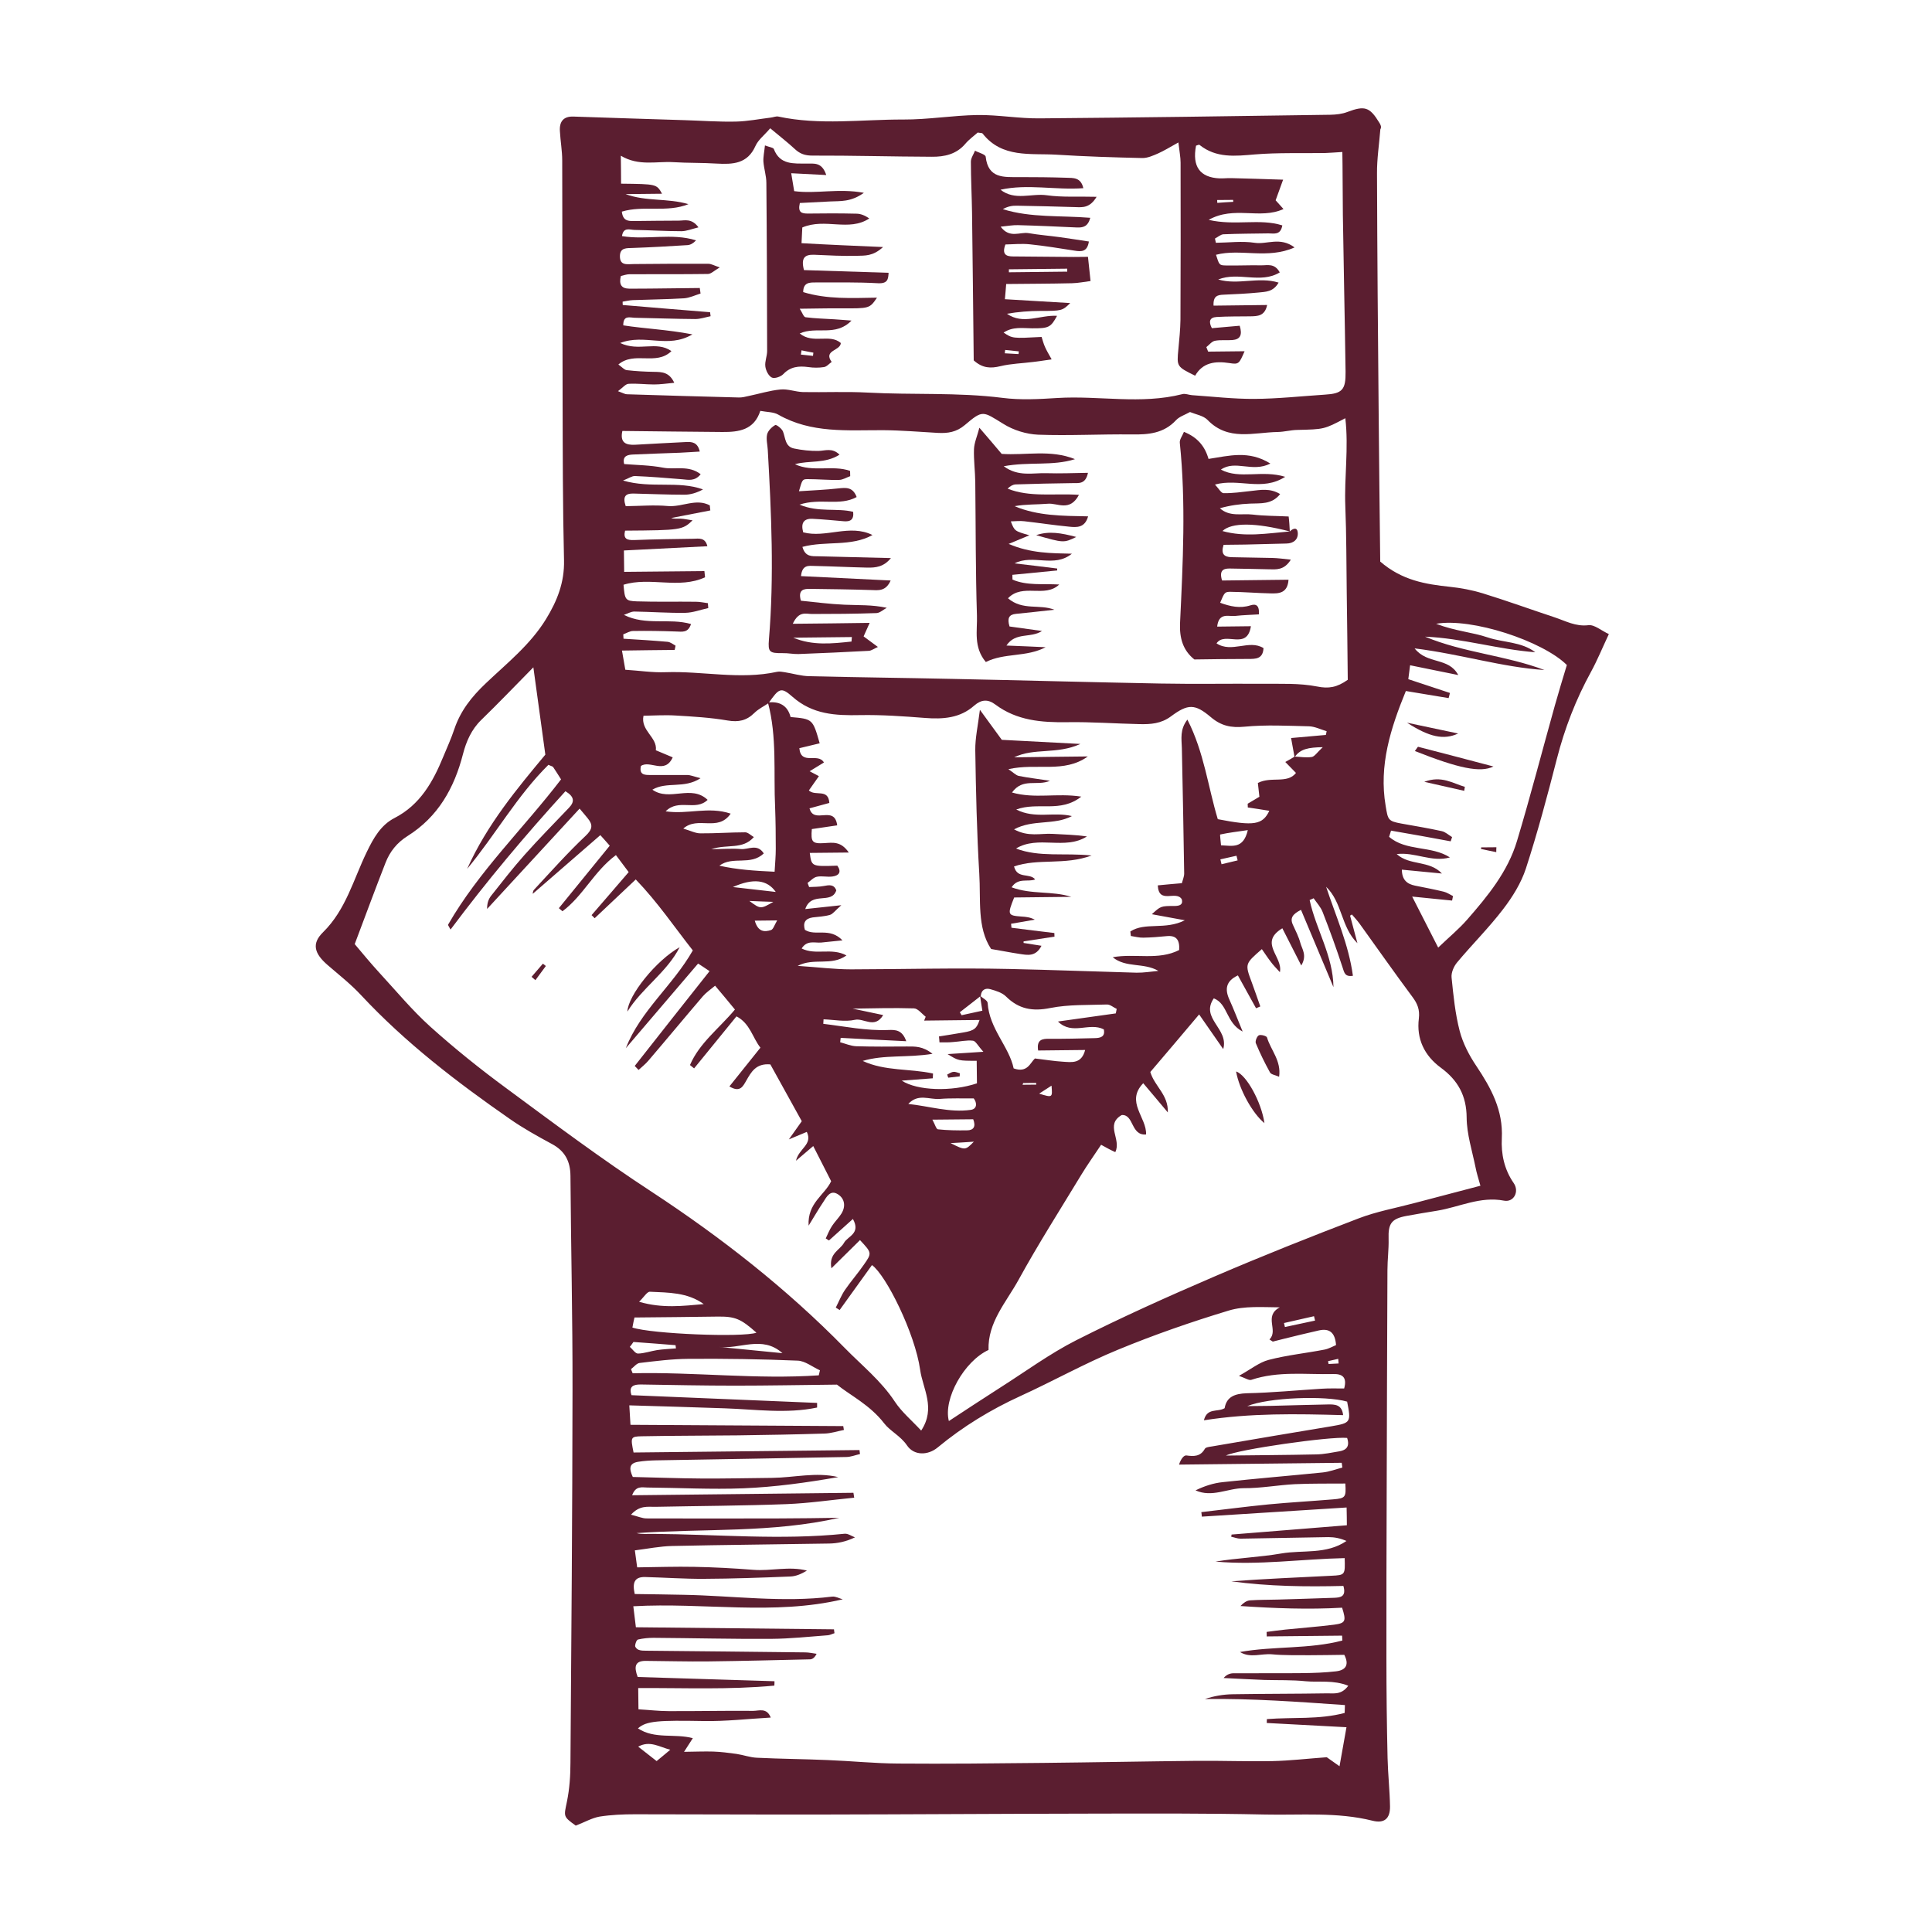 <?xml version="1.0" encoding="UTF-8"?>
<svg xmlns="http://www.w3.org/2000/svg" xmlns:xlink="http://www.w3.org/1999/xlink" version="1.1" id="Layer_1" x="0px" y="0px" viewBox="0 0 1500 1500" style="enable-background:new 0 0 1500 1500;" xml:space="preserve">
<style type="text/css">
	.st0{fill:#5B1E30;}
</style>
<g>
	<path class="st0" d="M447,1417.4c-10-7.2-9.2-7-6.8-18.8c2-9.8,2.7-20.1,2.7-30.2c0.7-96.5,1.5-193,1.6-289.5   c0.1-55.3-1.2-110.6-1.6-166c-0.1-11.3-4.3-19.3-14.4-24.7c-11.1-6-22.3-12.2-32.6-19.4c-41.3-28.7-81.1-59.2-115.6-96.2   c-7.9-8.5-17.2-15.8-26-23.4c-10.3-8.9-12.5-16.6-3.5-25.4c17.8-17.5,23.6-41,33.9-62.2c5.2-10.8,10.9-21,21.6-26.5   c20-10.3,29.9-28.2,37.9-47.7c2.9-7,6.1-14,8.5-21.2c4.8-14.3,13.4-25.2,24.5-35.7c16.4-15.6,34.5-29.9,46.7-49.8   c8.7-14.2,14.4-28.5,14-45.7c-1-42.1-1-84.3-1.1-126.4c-0.2-61.3-0.1-122.7-0.3-184c0-7.6-1.4-15.2-1.8-22.8   c-0.5-7.8,3.1-11.5,10.4-11.3c28.9,1,57.8,1.9,86.7,2.8c13.2,0.4,26.4,1.4,39.6,1.1c9-0.2,18-2,27-3.1c2-0.2,4.1-1.2,5.9-0.8   c32.2,6.9,64.7,2.2,97,2.3c19.2,0.1,38.4-3.2,57.6-3.5c16.1-0.2,32.3,2.8,48.4,2.6c75.2-0.6,150.4-1.7,225.7-2.8   c4.4-0.1,9.1-0.6,13.2-2.2c13.3-5,17.2-3.9,24.6,8.2c1.1,1.7,2,3.5,0.9,5.3c-0.9,11.5-2.7,22.9-2.6,34.4   c0.2,62.5,0.7,125,1.3,187.5c0.3,38.5,0.8,77,1.2,113.7c17,14.7,35.3,17.6,54.1,19.6c8.5,0.9,17.1,2.5,25.3,5   c18.8,5.8,37.3,12.5,56,18.7c8.5,2.8,16.3,7.3,26.2,6.1c4.7-0.6,10,4.2,15.9,6.9c-5.2,11.1-9,20.4-13.8,29.2   c-11.8,21.5-20.5,44-26.6,67.8c-7.3,28.5-14.9,57-24,85c-3.7,11.3-10.4,22.1-17.7,31.6c-11,14.4-24,27.3-35.7,41.3   c-2.6,3.1-4.7,8-4.3,11.8c1.4,13.9,2.8,28,6.3,41.5c2.5,9.5,7.3,18.8,12.9,27.1c11.5,17.2,20.9,34.4,19.8,56.2   c-0.6,12,1.8,24,9.2,34.7c4.6,6.6,0.1,15.1-7.4,13.7c-18.6-3.6-34.8,5-52.1,7.8c-8,1.3-16,2.6-24,4.1c-11.5,2.2-14,6-13.6,17.8   c0.2,8-0.9,16.1-0.9,24.2c-0.3,58.4-0.4,116.7-0.6,175.1c-0.1,42.1-0.3,84.2-0.2,126.3c0,25.8,0.3,51.7,0.9,77.5   c0.3,12.5,1.7,25.1,1.9,37.6c0.1,9.4-4.5,13.3-13.6,11c-27.5-6.9-55.6-4.2-83.3-4.8c-45.7-1-91.5-0.8-137.2-0.7   c-69.1,0.1-138.3,0.6-207.4,0.7c-48.3,0.1-96.6-0.2-144.8-0.2c-9.1,0-18.4,0.4-27.4,1.8C459.5,1411.5,454.3,1414.6,447,1417.4z    M760.9,773.1c2.1,1.9,5.8,3.6,5.9,5.6c1.3,20.1,16.7,33.9,20.2,50.8c10.7,3.8,12.8-4.3,16.5-7.7c8,0.9,14.8,2.1,21.7,2.5   c6.7,0.4,14.5,1.9,17.3-9.1c-12.8,0.1-24.7,0.3-36.5,0.4c-1.3-8.5,3.1-9.2,9-9.1c11.7,0.1,23.3-0.2,35-0.5c4.4-0.1,8.2-1,7-6.8   c-11.4-5.8-24.5,4.9-35.6-6.1c15-2.1,29.9-4.2,44.9-6.3c0.2-1.2,0.4-2.3,0.7-3.5c-2.6-1.2-5.1-3.5-7.6-3.4   c-14.7,0.5-29.7-0.1-43.9,2.7c-13.8,2.8-24.5,0.9-34.4-8.9c-3-3-7.9-4.5-12.2-5.7c-3.8-1.1-7.1,0.5-7.4,5.2   c-5.4,4.2-10.8,8.5-16.3,12.7c0.5,0.8,0.9,1.5,1.4,2.3c5.1-1.1,10.2-2.2,16.1-3.5C762,780.6,761.5,776.9,760.9,773.1z M596.2,545.4   c9.2-1.1,15.4,2.6,17.6,11.3c17.2,1.5,17.2,1.5,22.6,20.4c-5.2,1.2-10.3,2.5-15.8,3.8c1.3,13.7,14.5,3.1,19.1,11.1   c-3.7,2.3-7.3,4.5-11.1,6.8c2.7,1.4,5.2,2.8,7.2,3.8c-3.8,5.4-5.9,8.3-7.8,11.1c5.1,4.8,15.1-1.8,15.9,9.7   c-5.3,1.4-10.2,2.8-15.4,4.2c3.4,12.8,19.4-3,21.5,13.2c-6.6,1-13.2,1.9-19.7,2.9c-0.8,9.9,0.1,11.5,9.7,10.9   c6.7-0.4,12.9-1.6,19,7.3c-11.3,0.1-20.7,0.2-30.3,0.3c1.4,10.6,1.4,10.6,21.4,9.9c3.4,4.8,1.4,7.7-3.7,8.4   c-4,0.6-8.2-0.6-12.1,0.2c-2.7,0.5-4.9,3.1-7.3,4.8c0.4,1.1,0.8,2.1,1.2,3.2c3.8-0.2,7.6-0.1,11.3-0.8c4.2-0.8,8-1.5,9.8,3.4   c-3.8,11.3-19.2,0.3-24.1,14.5c9.2-1,16.7-1.8,28-3c-4.8,4.2-6.5,6.8-8.8,7.5c-4.3,1.3-9,1.4-13.5,2c-5.8,0.9-7.6,4.2-6,9.6   c8.1,5.3,19.1-2.3,29.2,8.2c-7.3,0.7-12,1.2-16.6,1.7c-5,0.4-10.9-2.1-15.1,4.6c11,5.5,23.2-0.9,34.8,5.4   c-11.8,8.5-25.3,1.5-37.9,8.1c15.4,1,28.4,2.7,41.5,2.7c40.9-0.1,81.8-1.2,122.7-0.3c33,0.7,65.9,2,98.9,2.9   c5.6,0.1,11.3-0.9,17-1.4c-11.6-6.7-25.1-2.1-35.5-10.6c17.3-3.2,35.4,2.7,51.6-5.6c0.5-7.8-2.1-11.5-9.6-10.8   c-6,0.6-12.1,1.1-18.2,1.2c-3.2,0.1-6.4-0.8-9.7-1.3c-0.1-1.2-0.3-2.4-0.4-3.5c11.5-7.5,26.9-0.9,42.3-8.7   c-10.4-1.9-17.2-3.1-25.6-4.7c6.9-6.3,6.9-6.4,17.5-6.4c4.5,0,6.9-1.3,5.7-5.3c-4.6-7.1-17.8,4.3-18.6-10.7   c6.4-0.6,12.3-1.2,18.7-1.7c0.7-2.7,1.8-5.1,1.8-7.5c-0.5-32.5-1.1-64.9-1.8-97.4c-0.2-7.1-1.7-14.4,4.3-22.1   c13,25.4,16,52.3,23.6,77.3c28.1,5.5,34.8,4.4,40-6.5c-5.5-0.9-11.1-1.8-16.7-2.6c0-1-0.1-1.9-0.1-2.9c3.3-1.9,6.5-3.9,9.1-5.4   c-0.5-4.5-0.9-7.7-1.2-10.7c10.3-5.4,22.8,0.9,29.6-7.8c-2.8-2.9-5.6-5.7-8.3-8.5c2.4-1.3,4.8-2.7,7.3-4.2c4.4,0.2,9,1,13.3,0.3   c2.2-0.4,4-3.4,8.5-7.6c-11.1,0.2-17.5,1.3-21.9,7.8c-0.8-4.3-1.6-8.6-2.7-14.9c9.1-0.8,18-1.6,27-2.4c0.2-1,0.4-1.9,0.6-2.9   c-4.5-1.3-9-3.6-13.5-3.8c-16.7-0.4-33.6-1.3-50.2,0.3c-10.5,1-18.2-0.6-26.3-7.5c-12.3-10.4-17.7-10.3-30.9-0.5   c-7.7,5.7-15.8,6.2-24.4,6c-18.7-0.4-37.4-1.8-56-1.5c-20,0.3-39.2-1.2-55.9-13.7c-5.7-4.3-10.9-4-16.4,0.8   c-11,9.8-24.3,10.7-38.3,9.6c-16.7-1.3-33.5-2.5-50.2-2.2c-19.2,0.4-37-0.4-52.7-14.3c-8.9-7.9-10.5-6.4-18.5,5   c-3.7,2.5-8,4.6-11.1,7.7c-6,5.9-12.2,7.2-20.6,5.8c-13.4-2.3-27.1-3.1-40.7-3.9c-8.4-0.5-16.9,0.1-24.7,0.2   c-2.4,11.6,10.9,16.7,9.6,26.8c4.4,1.9,8.8,3.7,13.1,5.5c-6.2,13.6-17.6,1.8-24.7,6.7c-1.5,6.9,2.9,7,7.1,7   c9.6,0.1,19.3-0.1,28.9,0c2.5,0,4.9,1.1,10.3,2.5c-12.9,8.4-26.2,2.3-37.4,8.9c13.5,9.5,30-4.3,42.9,7.9   c-9.4,9.1-22.4-1.3-32.6,8.9c17.1,2.6,33.2-4,50.5,1.8c-10,14.5-25.4,1.5-36.8,11.6c5.5,1.6,9.4,3.7,13.3,3.7   c11.6,0.1,23.2-0.8,34.8-0.8c2.1,0,4.3,2.3,6.7,3.7c-8.9,10-20.4,5.2-33.1,9.4c10-0.1,16.6-0.7,23.1-0.1c5.7,0.5,12.7-4.5,17.7,3.4   c-10.4,9.8-24,1.7-34.5,9.5c13.7,3.1,27.6,4,42.9,4.7c0.4-6.8,0.9-12.3,0.9-17.7c0-10.7-0.1-21.3-0.5-32   C600.5,599.8,603.4,572.2,596.2,545.4z M662.6,1159c0.2,1.3,0.4,2.5,0.6,3.8c-17.5,1.7-34.9,4.3-52.4,5c-34,1.3-68.1,1.4-102.1,2.1   c-5.7,0.1-12-1.4-18.8,6.1c5.3,1.3,8.7,2.9,12.1,2.9c34.5,0.1,69.1,0.1,103.6,0c15.3,0,30.7-0.3,46-0.5   c-51.9,11.9-104.9,8.2-157.4,11.9c4.3,1.1,8.6,0.5,12.9,0.6c49.5,0.3,99.1,5,148.6-0.1c2.6-0.3,5.4,1.8,8.1,2.8   c-7.1,3.4-13.6,4.7-20.1,4.8c-40.6,0.7-81.2,1-121.8,1.9c-9.4,0.2-18.7,2.1-29,3.4c0.7,4.9,1.1,8.1,1.8,13.2   c15.3-0.2,30-0.7,44.6-0.4c15.2,0.3,30.3,1.1,45.5,2.3c13.9,1.1,27.9-3,41.7,0.6c-4.3,2.6-8.6,4.5-13.1,4.6   c-22.3,0.9-44.5,1.7-66.8,1.8c-15.2,0.1-30.5-1-45.7-1.4c-8.6-0.2-10,4.7-8.1,13.2c12.8,0.2,25.3,0.3,37.9,0.6   c38.5,0.7,76.9,6.2,115.4,1.4c2.6-0.3,5.5,1.4,8.2,2.1c-53.8,12.7-107.8,2.3-162.6,5.4c0.7,6.1,1.3,10.9,2,16.3   c52.2,0.5,103,1.1,153.8,1.6c0.1,1,0.2,2,0.4,3c-1.7,0.5-3.3,1.4-5,1.6c-14.7,1.1-29.4,2.7-44.1,2.8c-30.5,0.2-61-0.6-91.4-0.8   c-4,0-8.1,0.4-12,1.3c-1.2,0.3-2.2,3.1-2.3,4.9c-0.1,1,1.5,2.7,2.7,3.1c1.8,0.7,4,0.7,6,0.7c41.1,0.4,82.1,0.8,123.2,1.3   c3,0,6,0.7,9,1.1c-1.6,3.2-3.3,4.2-5,4.3c-26.3,0.6-52.7,1.3-79,1.6c-16.3,0.2-32.5-0.3-48.8-0.4c-8.1,0-9.2,4.3-6.1,12.5   c35.2,1.1,70.7,2.2,106.2,3.3c0,1.1,0,2.2-0.1,3.4c-35,3.3-70.2,1.7-105.7,1.9c0.1,5.9,0.1,10.7,0.2,16.5c8.5,0.5,16,1.4,23.5,1.4   c21.9,0.1,43.7-0.4,65.6-0.2c4.5,0,10.5-2.7,13.6,5.2c-17.7,1-34.8,3-52,2.7c-34.9-0.6-44.6-0.2-51.1,5.7c13,8.6,28.3,3.8,42.6,7.6   c-2.4,3.7-4,6.3-6.8,10.6c8.9-0.1,15.8-0.4,22.7-0.2c6,0.2,12,1,17.9,1.8c5.4,0.8,10.7,2.8,16.1,3c18.3,0.9,36.6,1,54.8,1.8   c18.2,0.7,36.4,2.6,54.6,2.7c37.6,0.3,75.2-0.1,112.8-0.5c39.5-0.4,79.1-1.2,118.6-1.6c19.8-0.2,39.5,0.6,59.3,0.2   c13.6-0.3,27.1-1.9,42.2-3c2,1.4,5.5,3.9,9.9,7c1.9-10.6,3.5-19.6,5.4-30.3c-21.9-1.2-41.9-2.2-61.9-3.3c0-1,0.1-2,0.1-3   c20.1-1.6,40.7,0.5,60.4-4.8c0.1-2,0.1-4.1,0.2-6.1c-36.1-2.5-72.1-5.2-108.7-4.7c7.2-2.4,14.4-3.6,21.7-3.7   c24.4-0.4,48.8-0.3,73.2-0.7c5.1-0.1,11,1.4,16.4-5.9c-11.7-4.7-22.7-2.5-33.1-3.5c-10.6-1.1-21.3-0.7-32-1   c-10.6-0.4-21.1-1-31.7-1.5c2.6-3,5.3-3.7,8-3.7c17.8-0.1,35.6,0.1,53.4-0.1c8.6-0.1,17.3-0.4,25.9-1.4c8-0.9,10.2-5.5,6.4-12.8   c-9.2,0.1-18.2,0.3-27.2,0.3c-9.6-0.1-19.3,0.2-28.8-0.7c-8.3-0.8-16.9,3.2-25-1.8c26.4-4.7,53.6-2.1,79.5-8.9   c-0.1-1.3-0.1-2.5-0.2-3.8c-19.5,0.2-39,0.4-58.5,0.6c0-1.2-0.1-2.4-0.1-3.5c4.8-0.6,9.6-1.3,14.4-1.8c12.6-1.3,25.3-2.2,37.9-3.8   c9.1-1.2,9.6-2.8,6.3-13.2c-26.2,1.5-52.5,0.5-78.9-1.3c2.3-2.5,4.8-4.2,7.4-4.4c7.1-0.5,14.2-0.4,21.3-0.6   c14.7-0.4,29.5-0.9,44.2-1.4c4.8-0.2,9.4-0.9,7-9.2c-28.9,0.7-58.1,0.4-87-3.6c25.9-1.9,51.7-3,77.6-4.3   c10.8-0.5,10.8-0.7,10.4-13.7c-33.4,0.7-66.8,5.7-100.3,2.7c17-2.8,34.3-3.4,51.1-6.3c16.8-2.9,34.9,1,50.6-9.7   c-4.7-2.1-9.3-3-14-3c-22.8,0.3-45.5,0.9-68.3,1.2c-2.4,0-4.8-1-7.2-1.5c0.1-0.6,0.2-1.1,0.3-1.7c29.6-2.4,59.3-4.8,89.5-7.2   c0-4.5-0.1-8.2-0.2-13.8c-38.2,2.4-75.3,4.8-112.4,7.1c-0.1-1.2-0.2-2.3-0.4-3.5c17.4-2,34.7-4.3,52.1-6   c16.7-1.6,33.4-2.5,50.1-3.9c9.8-0.8,10.3-1.7,9.6-12.3c-13.1,0.1-26.2-0.1-39.3,0.5c-13.2,0.7-26.3,3.2-39.5,3.1   c-12.5,0-24.7,7.5-37.5,1.7c7-3.4,14.1-5.7,21.3-6.4c25.8-2.8,51.6-4.9,77.4-7.5c5.2-0.5,10.2-2.5,15.3-3.8   c-0.2-1.2-0.3-2.4-0.5-3.7c-42.1,0.5-84.2,0.9-126.3,1.4c1.4-4.4,3.8-7.4,5.7-7.1c5.9,0.8,10.9,0.9,14.3-5.1   c0.7-1.3,3.5-1.6,5.5-1.9c31-5.3,62-10.6,93-15.7c14.7-2.5,15.2-3,12-19.1c-17-4.9-61.3-3.2-77.5,3.5c7.1-0.1,12.7-0.1,18.2-0.2   c14.7-0.4,29.5-0.8,44.2-1.1c5.5-0.1,11.1-0.1,12,8.3c-36.3-1-71.7-1.7-108.1,4c2.5-10,10.6-6.1,16.1-9.4   c1.5-8.9,7.9-11.3,17.3-11.6c19.3-0.4,38.5-2.3,57.8-3.5c6-0.4,12-0.2,17.7-0.2c2.5-9-1.7-11.4-8.5-11.2   c-21.2,0.5-42.7-2.5-63.6,4.5c-1.9,0.6-4.6-1.4-9.6-3.1c9.4-5.2,15.8-10.5,23.1-12.4c14.2-3.7,29-5.2,43.4-8   c3.2-0.6,6.2-2.4,8.9-3.5c-0.7-9.6-5-13.2-13.2-11.4c-9.4,2.1-18.7,4.4-28,6.7c-2.6,0.6-5.2,1.3-7.9,2c-0.9-0.6-1.8-1.1-2.6-1.7   c7.3-7-4.8-18,8-24.9c-13.7-0.1-27.4-1.2-39.6,2.5c-29.1,8.8-57.9,18.8-86,30.4c-25.8,10.6-50.2,24.3-75.6,35.9   c-23.2,10.6-44.7,23.7-64.4,40c-7.6,6.3-18.4,6.4-23.8-1.6c-5-7.4-13.1-11.1-17.7-17.1c-11-14.3-26.4-21.8-36.7-30.1   c-28.5,0.3-53.7,0.8-78.9,0.8c-24.4,0-48.8-0.5-73.2-0.9c-6-0.1-9.7,1.5-7.4,8.3c48.6,2,96.4,4,144.1,6c0,1.2,0,2.4,0,3.6   c-23.8,5-47.9,1.4-71.8,0.6c-24.2-0.9-48.4-1.5-74-2.3c0.4,6.1,0.6,10.3,0.9,15.1c56,0.3,110.6,0.7,165.2,1c0.2,1,0.3,2,0.5,3   c-5.1,1-10.1,2.7-15.2,2.8c-22.4,0.7-44.7,1.1-67.1,1.4c-24.9,0.3-49.8,0.2-74.7,0.7c-8.7,0.2-8.7,0.8-6.3,12.6   c58.3-0.6,116.8-1.3,175.4-1.9c0.1,1,0.3,2.1,0.4,3.1c-3.6,0.8-7.2,2.3-10.8,2.3c-49.2,1-98.5,1.7-147.7,2.6   c-4.6,0.1-9.2,0.4-13.6,1.1c-7.2,1.1-7.3,5.3-4.3,11.8c17.9,0.4,35.6,1.1,53.4,1.2c18.3,0.1,36.6-0.3,54.9-0.5   c17-0.2,34-4.7,51.2-0.6c-24.5,4.3-49,7.7-73.6,8.7c-24.8,1-49.6-0.4-74.5-0.6c-4,0-9.1-1.7-11.9,6   C549.2,1160.3,605.9,1159.6,662.6,1159z M546.9,443.4c0.2,1.6,0.3,3.2,0.5,4.8c-20.2,9.4-42.7-0.6-63.3,5.8   c1,11.6,1.3,12.6,10.5,12.9c15.2,0.5,30.4,0.1,45.7,0.3c3.1,0,6.2,0.7,9.3,1.1c0.1,1.3,0.2,2.5,0.3,3.8c-6,1.3-11.9,3.6-17.9,3.7   c-13.2,0.2-26.3-0.8-39.5-1c-2.7,0-5.4,1.7-8.1,2.6c17.1,8.6,35.1,2.2,52.1,7.1c-2.3,7.1-6.9,5.9-11.5,5.8   c-11.2-0.4-22.4-0.6-33.5-0.4c-2.5,0-5.1,1.7-7.6,2.6c0.1,1.1,0.1,2.2,0.2,3.4c11.4,0.7,22.8,1.4,34.2,2.4c2.2,0.2,4.2,1.9,6.2,3   c-0.2,1.1-0.4,2.2-0.7,3.3c-13.2,0.1-26.5,0.3-40.9,0.5c1.1,6.2,1.8,10.5,2.6,14.9c11.1,0.7,21.2,2.3,31.3,1.9   c28.8-1,57.7,6,86.5-0.3c1.9-0.4,4,0,5.9,0.3c6.4,1,12.8,3,19.2,3.1c37,0.9,74.1,1.3,111.1,2.1c53.8,1.1,107.7,2.6,161.5,3.6   c26.4,0.5,52.8,0,79.2,0.2c14.2,0.1,28.7-0.6,42.4,2.1c8.9,1.8,15.3,0.8,23.8-5.2c-0.2-22-0.5-44.8-0.8-67.6   c-0.3-22.4-0.2-44.7-1.1-67.1c-0.9-22.5,2.7-45.1,0-68.4c-16.5,8.7-16.5,8.6-37.4,9.1c-5,0.1-10,1.5-15.1,1.6   c-18.7,0.3-38.4,7.3-54.5-9.4c-3.2-3.3-9-4.2-13.6-6.1c-3.9,2.2-8.2,3.5-10.8,6.3c-9.5,10.3-21.4,11.3-34.3,11.1   c-24.3-0.3-48.6,1.1-72.8,0.2c-9.2-0.4-19.2-3.5-27-8.4c-16-9.8-15.8-11.1-29.9,0.9c-6.6,5.6-13.3,6.5-21,6.1   c-14.1-0.8-28.3-2-42.4-2.1c-27.8-0.1-55.8,2.6-81.5-12.1c-3.7-2.1-8.6-1.9-13.9-2.9c-4.8,14.9-16.7,16.5-29.4,16.4   c-25.8-0.2-51.6-0.5-77.7-0.8c-2,9.1,2.7,11.1,10,10.7c13.1-0.7,26.3-1.5,39.4-2.1c4.5-0.2,9,0,10.7,7.4   c-5.7,0.3-10.6,0.7-15.4,0.9c-12.2,0.5-24.4,0.8-36.5,1.4c-4,0.2-8.4,1-6.8,7.4c10.1,0.8,20.3,0.9,30.2,2.8   c9.3,1.8,19.8-2.2,29.2,5.1c-4.6,5.7-9.6,4.3-14.5,3.9c-12.1-1-24.3-2-36.5-2.5c-2.3-0.1-4.7,1.7-9.3,3.5   c22.1,6.4,42.8-0.1,62.1,6.9c-4.8,2.6-9.6,4.1-14.4,4.1c-13.2,0-26.4-0.6-39.6-0.9c-5.7-0.1-8.7,1.8-6,9.8   c10.9-0.1,22-1.1,32.9-0.1c10.8,0.9,21.9-6.2,32.4-0.5c0.1,1.3,0.2,2.6,0.4,3.9c-10.1,2-20.2,3.9-30.4,5.9c2.6,0.8,5,0.4,7.4,0.5   c2.8,0.1,5.5,0.8,9.2,1.3c-7.8,7.5-9.2,7.7-52.4,8c-1.6,6.6,1.7,7.5,7.3,7.3c15.2-0.6,30.5-0.8,45.7-1c4.2-0.1,9.2-1.2,10.9,5.8   c-21.7,1.1-42.8,2.2-64.8,3.3c0.1,6.1,0.1,10.3,0.2,16.6C505.9,443.8,526.4,443.6,546.9,443.4z M481.5,266.3c14.6,7,28-2,39.8,6.3   c-11.9,11.6-28.6-0.2-41.2,10.4c2.8,2,4.6,4.2,6.6,4.4c7,0.8,14.1,1.2,21.1,1.3c6,0.1,11.8,0.1,15.7,8.5   c-6.1,0.6-10.9,1.3-15.7,1.3c-6.6,0-13.2-0.9-19.8-0.5c-2.3,0.1-4.5,3-8.2,5.7c4.1,1.5,5.5,2.4,6.9,2.4c28.9,0.9,57.8,1.8,86.8,2.5   c2.5,0.1,5-0.5,7.5-1.1c8.3-1.7,16.5-4.3,24.9-5.1c5.7-0.6,11.6,1.8,17.5,2c16.7,0.3,33.5-0.5,50.3,0.4   c34.8,1.9,69.8-0.3,104.6,4.1c14,1.8,28.5,1,42.6,0.1c32.3-2,64.9,5.2,97.1-3c2.3-0.6,4.9,0.6,7.4,0.8c16.2,1.1,32.3,3,48.5,2.9   c18.2-0.1,36.4-2.1,54.7-3.3c13.5-0.8,16.3-3.7,16.1-17.8c-0.3-21.3-0.7-42.6-1.1-63.9c-0.3-19.3-0.7-38.6-1-57.8   c-0.1-9.6-0.1-19.2-0.2-28.8c0-6.8-0.1-13.5-0.2-20.1c-5.5,0.3-9.4,0.7-13.4,0.8c-18.2,0.3-36.5-0.4-54.6,1.1   c-15.2,1.3-29.9,3-42.9-7.4c-0.4-0.4-1.8,0.4-2.7,0.6c-3.1,16.2,3,24.7,18.3,25.4c3,0.1,6.1-0.3,9.1-0.2c12.5,0.3,25,0.7,40.2,1.2   c-2.6,7.3-4.3,11.9-5.8,16c1.9,2.2,3.7,4.1,6.1,6.8c-18.5,8.4-38.2-2.8-58.1,8.4c20.7,4.8,39.5-1.3,57.2,4.3   c-1.4,7.8-6.5,6.2-10.8,6.2c-11.6,0.2-23.3,0.2-34.9,0.7c-2.2,0.1-4.4,2.2-6.6,3.3c0.2,1.1,0.5,2.2,0.7,3.3   c10.1-0.1,20.3-1.5,30.1,0c9.5,1.5,19.7-4.9,31,3.6c-21.1,9.4-41.8,0.7-61,5.7c2.5,7.9,2.5,8.2,7.7,8.3c9.1,0.2,18.3-0.3,27.4-0.1   c4.7,0.1,10.4-1.9,14.4,5.5c-15,9.1-32-0.8-47.8,5.5c15.6,4.5,31.2-2.4,46.9,2.4c-4.2,7.4-10.2,7.1-15.5,7.7   c-9.1,0.9-18.2,1.3-27.3,1.7c-4.5,0.2-8.1,0.9-7.7,8.5c13.8-0.2,27.5-0.3,41.6-0.5c-1.8,8.7-7.5,8.7-13.2,8.8   c-8.6,0.1-17.3,0-25.9,0.5c-5.8,0.3-6.4,3.8-3.8,8.7c7.2-0.6,14.5-1.3,21.6-1.9c2.3,7.4,0.2,10.6-5.6,11.1   c-4.5,0.4-9.2-0.3-13.7,0.6c-2.4,0.5-4.4,3.2-6.6,4.9c0.5,1.2,0.9,2.3,1.4,3.5c9.3-0.1,18.5-0.2,28.3-0.3   c-4.2,9.6-4.4,10.4-11.7,9.2c-11.2-1.7-20.8-0.5-26.7,9.8c-14.4-7.1-14.3-7.1-13-20.7c0.7-7.6,1.5-15.1,1.6-22.7   c0.2-40.7,0.2-81.3,0.1-122c0-4.3-0.9-8.6-1.7-15.7c-6.5,3.6-11,6.4-15.7,8.5c-3.9,1.7-8.3,3.7-12.4,3.6   c-22.2-0.5-44.5-1.2-66.6-2.6c-20.2-1.2-42.2,2.8-57.3-16.4c-0.5-0.6-1.9-0.4-3.8-0.8c-2.9,2.6-6.7,5.3-9.6,8.7   c-6.9,8.2-16.3,10.2-26,10.1c-30.9-0.1-61.9-1-92.8-0.9c-5.6,0-9.5-1.3-13.5-5c-5.8-5.4-12.2-10.3-19.2-16.2   c-4.6,5.4-9.4,9-11.5,13.8c-6.2,13.9-17.6,14.3-30.2,13.6c-11.1-0.7-22.3-0.4-33.5-1.1c-13.2-0.8-26.9,3.3-40.8-5   c0.1,8.4,0.2,15.1,0.2,21.7c27.6,0.3,27.6,0.3,31.8,7.8c-9.9,0.1-19.1,0.2-28.3,0.3c15.9,5.9,32.7,3,48.8,7.8   c-16.7,6.8-35,0.7-51.7,5.8c0.8,7.3,5,7.3,9.1,7.3c11.7-0.1,23.4-0.3,35-0.3c4.7,0,10-2.1,15.4,5.2c-5.3,1.3-9.3,3-13.3,3   c-12.2,0-24.3-0.8-36.5-1c-3.5-0.1-8.5-2.4-9.6,4.8c19.1,3.2,38.7-2.6,57.5,3.3c-2.1,2.3-4.3,3.5-6.5,3.7   c-14.2,0.9-28.3,1.7-42.5,2.2c-4.8,0.2-9.9-0.4-10.1,6.1c-0.2,8,5.8,6.4,10.8,6.4c19.3-0.2,38.6-0.3,57.9-0.2   c2.2,0,4.3,1.3,8.8,2.8c-4.4,2.6-6.8,5.1-9.2,5.1c-20.3,0.3-40.5,0.1-60.8,0.2c-2.3,0-4.7,0.9-6.8,1.4c-1.5,6.4,0.3,9.7,6.4,9.8   c6.6,0,13.2,0,19.8-0.1c11.7-0.1,23.4-0.3,35.1-0.4c0.2,1.4,0.4,2.9,0.6,4.3c-4.3,1.3-8.5,3.4-12.9,3.7   c-13.2,0.8-26.4,0.9-39.6,1.4c-2.7,0.1-5.3,0.8-8,1.2c0,0.9,0,1.7,0.1,2.6c22.6,1.9,45.2,3.8,67.8,5.6c0.1,1,0.3,2.1,0.4,3.1   c-4,0.8-8,2.2-11.9,2.2c-15.7-0.1-31.5-0.7-47.2-1c-3.6-0.1-8.8-2.2-8.7,5.9c16.6,2.6,33.8,3.2,53.7,7   C518.3,271,500.6,258.9,481.5,266.3z M275.4,733c6,7.1,12.4,14.9,19.2,22.3c13,14.1,25.3,29,39.5,41.8c18.8,16.9,38.6,32.8,59,47.8   c37.1,27.4,74.1,55.1,112.7,80.3c54.1,35.5,104.7,75.1,149.9,121.2c13.3,13.6,28.4,25.6,39.1,41.9c5.3,8,13,14.4,20.4,22.4   c11.6-17.5,1.2-32.6-0.8-47.2c-4-28.3-26.4-73.4-37.4-81.3c-8.3,11.6-16.7,23.3-25.1,34.9c-1-0.6-2-1.2-3-1.9   c2.4-4.6,4.3-9.6,7.2-13.8c4.6-6.7,10-12.8,14.6-19.5c6.4-9.1,6.2-9.2-3-19.1c-6.9,6.8-13.8,13.6-22.2,21.9   c-2.2-11.7,6.7-14.1,9.8-19.8c2.9-5.2,13.2-7.1,6.9-18.5c-6.8,6.1-12.7,11.4-18.6,16.7c-0.8-0.5-1.7-1.1-2.5-1.6   c1.6-3.3,2.9-6.7,4.9-9.7c2.2-3.4,5.2-6.2,7.3-9.6c3.4-5.5,2.6-11.4-2.5-14.8c-6.1-4.1-9,1.8-11.7,6c-3.4,5-6.4,10.3-11.3,18.2   c-1-17.7,12.4-23.6,17.5-34.5c-4.6-9-9.1-17.8-13.9-27.3c-5,4.3-8.3,7.1-13.4,11.4c2.1-9.5,13.2-12.5,8.4-22.4   c-4.2,1.8-7.7,3.2-13.9,5.8c4.4-6.3,7-9.9,10-14.1c-8.3-15.1-16.6-30-24.4-44.1c-11.2-1-14.9,6-18.7,12.6   c-2.6,4.5-4.8,9.5-13.1,4.5c8-10,15.8-19.7,24.1-30.1c-6.1-7.6-8-18.8-18.6-24.3c-11.3,13.9-22.1,27.1-32.9,40.4   c-1.1-0.9-2.1-1.7-3.2-2.6c7.3-17.1,22.6-28.4,34.9-43.1c-5.1-6.2-9.8-11.9-15.4-18.5c-3.7,3.1-7,5.3-9.5,8.2   c-14.2,16.6-28.1,33.4-42.3,50c-2.2,2.6-5,4.8-7.6,7.2c-1-1-2-2-3-3.1c19.2-24.4,38.4-48.8,58.1-73.6c-3.9-2.6-6.2-4.2-8.9-5.9   c-19.1,22.4-37.6,44-56.1,65.7c11.3-29.1,36.5-48.6,52-75.9c-14.2-18-27.1-37.2-44.3-55.1c-11.3,10.6-21.6,20.4-31.9,30.1   c-0.8-0.8-1.6-1.6-2.4-2.4c9.4-10.8,18.7-21.7,28.8-33.4c-3.4-4.5-6.6-8.8-9.9-13.2c-16.9,12.5-25.5,31.7-41.5,43.6   c-0.9-0.8-1.8-1.6-2.8-2.4c12.9-15.8,25.8-31.7,39.5-48.5c-3.3-3.8-6.3-7.1-7.3-8.2c-18.9,16.4-36.2,31.5-52.4,45.5   c-0.1,0.4-0.2-2,1-3.2c13.1-14.1,25.9-28.5,39.9-41.7c5.5-5.2,5.9-8.6,1.6-13.8c-1.6-1.9-3.1-3.8-6.2-7.4   c-24.4,26.5-48.1,52.2-71.8,77.9c-0.1-4.2,1-7.5,3-10.1c8.5-10.7,16.9-21.6,26-31.8c11.1-12.5,22.9-24.4,34.5-36.6   c4.5-4.7,4.4-8.6-2.7-12.9c-31.3,34.3-61.1,69.8-89.2,107.4c-1.1-2.2-2.1-3.4-1.9-3.8c23.9-41.6,58.7-74.9,87.7-112.8   c-2.3-3.6-4.1-6.6-6.1-9.5c-0.5-0.7-1.7-0.8-3.7-1.8c-24.3,24-41.2,54.4-63.1,80.8c15.4-34.5,39.4-63.1,60.7-88.7   c-3.3-24.3-6.2-45-9.3-67.8c-14.2,14.4-27.1,27.9-40.5,40.9c-7.6,7.4-11.6,16.7-14.1,26.3c-6.8,26.6-19.4,48.9-43.1,63.8   c-8.1,5.1-13.7,12-17.1,20.8C291.4,690.1,283.9,710.4,275.4,733z M854.9,888.8c-5.7,8.6-11,16-15.7,23.8   c-16.3,26.9-33.2,53.4-48.3,80.9c-9.6,17.5-24.1,33.1-23.4,54.6c-18.9,8.7-35.3,38-30.8,55.2c13.3-8.7,26.4-17.4,39.6-25.8   c19.7-12.5,38.7-26.5,59.4-37c35.2-17.8,71.3-34,107.6-49.6c36.8-15.8,74-30.6,111.4-44.9c14-5.4,29.1-8.1,43.7-12   c16.6-4.4,33.1-8.7,51-13.4c-1.6-5.7-3-10-3.8-14.3c-2.6-12.8-6.8-25.7-6.9-38.6c-0.1-17-6.8-29-20-38.7   c-12.8-9.4-19.1-22.4-17.1-38.3c0.8-6.8-1.1-11.5-5-16.7c-13.9-18.7-27.3-37.8-40.9-56.7c-1.9-2.6-4-4.9-6.1-7.3   c-0.5,0.3-0.9,0.6-1.4,0.9c1.9,7.1,3.8,14.3,5.7,21.4c-12.9-12.6-11.6-31.6-24.3-43.8c7.5,22.8,17.5,44.7,20.8,69.1   c-6.4,1-6.7-2.6-8.1-6.7c-4.7-14.4-9.9-28.7-15.4-42.8c-1.5-3.9-4.6-7.2-7-10.7c-1,0.5-2.1,1-3.1,1.4c4.9,22.7,18.2,43.2,18.5,67.6   c-8.4-19.9-16.7-39.8-25.2-60c-6.3,3.2-8.8,6.2-6.3,11.6c2.1,4.6,4.5,9.2,5.8,14.1c1.3,4.8,5.4,9.7,0.7,17.5   c-5.4-10.6-10-19.6-14.7-28.9c-18.7,11.4,0.7,22-1.9,34.1c-2.9-3.2-5.2-5.5-7.1-8.1c-2.4-3.1-4.5-6.4-6.9-9.8   c-13.2,11.5-13.2,11.4-7.8,25.9c2.3,6.2,4.4,12.4,6.6,18.6c-1.1,0.5-2.2,0.9-3.3,1.4c-4.7-8.5-9.4-17-14.1-25.5   c-9.4,4.4-10.3,10.8-6.5,19c3.2,7.1,6,14.4,10.2,24.6c-13.1-6.8-11.3-21.4-22.4-25.8c-10.8,15.6,11.9,23.5,7.3,39.4   c-6.7-9.6-12.2-17.6-18.7-26.9c-13.6,16.1-26,30.8-37.9,44.7c3.4,11.3,14.1,17.6,13.6,31.4c-7-8.3-12.6-15.1-19.1-22.7   c-14,14.5,2.8,26.5,2.2,39.8c-12,1-9.3-15.7-18.9-15.1c-13.2,7.6,0,18.8-5,28.8C862.7,893.1,859.4,891.3,854.9,888.8z M1080,644.9   c-0.5,1.6-1,3.2-1.5,4.8c13.1,11.4,33,6.7,47.2,16c-14.2,4-27.3-4.4-41.3-2.6c10.1,9.2,25.3,4.6,35.1,15.1c-10.3-1-20.6-2-31.1-3   c0.1,8,4,11.1,10.2,12.4c7.5,1.5,14.9,2.9,22.3,4.7c2.5,0.6,4.8,2.2,7.2,3.4c-0.2,1.2-0.5,2.3-0.7,3.5c-9.3-0.9-18.5-1.9-31-3.1   c7.4,14.5,13.2,25.9,20.2,39.6c8.8-8.4,16.2-14.5,22.4-21.6c16.1-18.4,31.7-37.4,38.8-61.2c10.5-34.9,19.6-70.2,29.4-105.2   c3-10.6,6.2-21.2,9.3-31.4c-18.9-18.7-73.9-36.8-101.5-32c14.8,5.7,28,6.5,40.1,10.6c12.2,4.1,26,3.2,36.9,11.5   c-28.9-2.2-56.6-10.9-85.6-12.1c29.9,12.5,62.6,14.5,92.7,25.9c-33-2.2-64.7-12.3-100.8-16.8c10,12.7,26.3,6.6,33.9,20.7   c-13.6-2.7-25-5.1-37.4-7.6c-0.6,4.3-0.9,7.1-1.4,10.8c11,3.7,21.7,7.2,32.3,10.7c-0.3,1.3-0.6,2.7-1,4   c-10.9-1.8-21.9-3.6-33.2-5.5c-11.9,29.1-21,57.7-15.7,89.1c1.8,10.9,1.8,11.9,12.2,13.8c10.5,1.9,21,3.6,31.4,5.9   c2.8,0.6,5.3,3,8,4.6c-0.4,1.1-0.7,2.2-1.1,3.3C1111,650.3,1095.5,647.6,1080,644.9z M729.4,809.3c-0.1-1.5-0.2-3.1-0.4-4.6   c6.3-1,12.7-2,19-3.1c8.4-1.4,10.4-3.1,12.5-9.7c-14.1,0.2-28.6,0.3-43,0.5c0.4-1,0.8-2,1.2-3c-3-2.3-6-6.4-9.1-6.5   c-16.2-0.5-32.4,0-47.6,0.2c6.7,1.4,14.6,3.1,23.7,5c-6.6,11-15.1,2.1-22,3.7c-7.7,1.7-16.1-0.1-24.3-0.4c-0.1,1.2-0.1,2.4-0.2,3.5   c16.7,2,33.3,5.5,50.4,4.8c5.4-0.2,10.9-0.3,14,8.7c-18.1-0.9-34.5-1.7-50.9-2.6c-0.1,1.1-0.3,2.3-0.4,3.4   c4.1,1.1,8.2,2.9,12.4,3.1c13.1,0.4,26.3,0.3,39.4,0.2c6.2,0,12.3-0.4,19.9,5.7c-19.9,3.2-37.4,0.5-54.2,5.5   c17.4,8.1,36.7,5.8,54.6,9.8c-0.1,1.2-0.1,2.4-0.2,3.7c-7.7,0.6-15.3,1.2-24.1,1.8c12.1,7.9,38.8,8.7,58.4,2.1   c-0.1-5.6-0.1-11.5-0.2-17.5c-14.2,0-14.2,0-22.6-5.2c8.9-0.6,16.5-1,27.8-1.8c-4.3-4.7-6-8.4-8.1-8.6c-4.9-0.6-10.1,0.7-15.1,1   C736.7,809.4,733,809.3,729.4,809.3z M635.7,1067.8c0.3-1.3,0.6-2.6,0.9-3.9c-5.8-2.6-11.5-7.3-17.3-7.5   c-28.3-1.2-56.6-1.6-84.9-1.4c-12.6,0.1-25.2,1.7-37.8,3.2c-2.4,0.3-4.5,3.2-6.7,4.8c0.4,1.1,0.9,2.1,1.3,3.2   C539.4,1065.1,587.4,1071.1,635.7,1067.8z M491,1030.7c14.9,5,85.7,7.8,96.3,4c-12.2-10.9-16.6-12.7-30.6-12.5   c-21.1,0.3-42.2,0.5-64.1,0.7C492.1,1025,491.5,1027.9,491,1030.7z M1045.9,1116.4c-13-1.3-85.3,9-94.1,13.7   c24.1-0.3,47.1-0.4,70.1-0.9c6-0.1,12.1-1.4,18-2.4C1045.1,1125.9,1048.2,1123.2,1045.9,1116.4z M546.4,1012.5   c-12.7-9.2-27.5-8.9-41.8-9.6c-2.2-0.1-4.6,4.1-8.4,7.8C514.3,1016,530.3,1013.9,546.4,1012.5z M705.2,857.1   c16.2,1.7,32.1,6.9,48.5,4.6c5.1-0.7,4.9-5.6,2.3-8.9c-9.1,0.1-17.8-0.3-26.3,0.4C721.6,853.9,712.9,848.7,705.2,857.1z M755.6,869   c-10,0.1-20.2,0.2-31.7,0.3c2,3.6,3,7.4,4.3,7.5c7.4,0.8,15,0.9,22.5,0.8C756,877.6,757.8,874.6,755.6,869z M607.5,1050.6   c-15.9-14.2-33.2-2.7-49.7-4.9C574.4,1047.3,590.9,1049,607.5,1050.6z M491.8,1041.9c-0.9,1.3-1.8,2.6-2.8,3.8   c2.1,1.8,4.2,5.2,6.3,5.2c5-0.1,9.9-1.9,14.9-2.7c4.8-0.7,9.8-0.9,14.6-1.3c-0.1-0.8-0.2-1.7-0.3-2.5   C513.7,1043.5,502.8,1042.7,491.8,1041.9z M602.3,692.5c-6.7-9.6-17.5-10.8-33.3-3.8C581.7,690.1,591.2,691.2,602.3,692.5z    M968.8,644.5c-8.3,1.2-15,2-21.4,3.4c-0.4,0.1,0.4,5.2,0.6,8.4C956.7,656.6,965.3,659.4,968.8,644.5z M520.4,1358.5   c-8.5-2.2-15.9-7.4-24.9-2.4c5.2,4,9.2,7.2,14.3,11.2C513.3,1364.4,516.9,1361.5,520.4,1358.5z M738,887.5   c11.4,5.7,11.4,5.7,18.1-1.1C749.1,886.9,743.5,887.2,738,887.5z M581.8,699.5c8.7,6.4,8.7,6.4,18.6,0.7   C594.2,700,588,699.8,581.8,699.5z M1021,1025.3c-0.3-1.1-0.5-2.3-0.8-3.4c-7.8,1.8-15.6,3.5-23.3,5.3c0.2,1,0.5,2.1,0.7,3.1   C1005.4,1028.6,1013.2,1027,1021,1025.3z M586,714.8c2.6,9.1,7.8,8.8,12.6,7.3c1.8-0.6,2.7-4,4.8-7.5   C596.7,714.7,591.9,714.7,586,714.8z M806.8,849.1c10.4,3.2,10.4,3.2,9.6-6.2C813.2,844.9,810.1,846.9,806.8,849.1z M960.9,668   c-0.3-1.2-0.6-2.4-0.9-3.6c-4.2,0.9-8.3,1.9-12.5,2.8c0.3,1.3,0.6,2.6,0.9,3.8C952.6,670,956.7,669,960.9,668z M1039.3,1058.6   c-0.1-1.2-0.2-2.4-0.3-3.6c-2.6,0.6-5.3,1.2-7.9,1.8c0.1,0.7,0.3,1.5,0.4,2.2C1034.1,1058.9,1036.7,1058.7,1039.3,1058.6z    M957.5,156.7c0-0.5-0.1-1-0.1-1.5c-4.1,0-8.3,0.1-12.4,0.1c0,0.7,0.1,1.5,0.1,2.2C949.2,157.2,953.3,156.9,957.5,156.7z    M794.4,840.9c-0.2,0.4-0.4,0.9-0.5,1.3c3.5,0,7-0.1,10.6-0.1c0-0.4,0-0.9,0-1.3C801.1,840.8,797.8,840.8,794.4,840.9z"></path>
	<path class="st0" d="M1001.4,412.6c2.6-2.5,5.9-3.5,6.2,1.1c0.3,5.2-3.3,8.2-8.8,8.3c-10.7,0.2-21.3,0.6-32,0.8   c-5.5,0.1-11,0.1-16.8,0.2c-2.2,6.9,0.2,9.4,6,9.6c10.6,0.3,21.2,0.3,31.9,0.6c4.2,0.1,8.5,0.7,14.3,1.3   c-5.2,8.4-11.3,7.6-17.2,7.5c-10.2-0.2-20.3-0.5-30.5-0.6c-4.7,0-8.1,1.5-5.7,9.3c16.5-0.2,33.8-0.4,51.6-0.6   c-0.7,10.6-7.6,10.8-14.1,10.6c-10.1-0.2-20.2-1.1-30.3-1.2c-5.2-0.1-5.2,0.3-8.7,8.5c7.8,2.8,15.3,4.6,23.5,2   c4.1-1.3,7.1-0.4,6.6,7c-5.9,0.4-12.1,0.5-18.3,1.2c-5.2,0.6-12.8-3-14.1,8.3c8.8-0.1,17-0.2,26.2-0.3c-3,19.2-20.1,3.6-26.7,13.3   c11.8,7.8,25.3-3.3,36.5,3.7c-0.5,8.5-6,8.4-12,8.4c-13.6,0-27.3,0.2-41.7,0.4c-8.7-6.9-11.7-16.4-11.1-28.5   c2.2-46.6,4.6-93.2-0.2-139.7c-0.3-2.6,2-5.4,3.2-8.5c10.1,4,16.2,10.8,19.1,21c15.9-2.4,31.2-6.9,48,3.6   c-14,7.2-27.2-3.1-38.4,4.7c14.6,7.8,32,0,49.9,5.6c-18.1,11.6-35.7,0.9-54.5,6c2.9,3.1,4.8,6.7,6.7,6.7c7.1,0.1,14.1-0.9,21.2-1.7   c7.4-0.8,14.8-2.4,22.7,2.4c-6.6,8.3-15.1,7-23.4,7.4c-7.8,0.3-15.6,1.4-23.4,3.6c7.7,6.9,17,3.9,25.4,4.9c9,1.1,18.1,1,28,1.5   C1001,404.9,1001.2,408.8,1001.4,412.6c-26.6-6.9-45.2-7.1-52.3-0.3C966.6,417.2,984,414.1,1001.4,412.6z"></path>
	<path class="st0" d="M615.5,484.3c21.3-0.2,39.9-0.4,59.7-0.7c-2.2,5-3.4,7.6-4.7,10.5c2.8,2,5.4,4,11.1,8.2c-3.2,1.4-5.1,2.9-7,3   c-18.2,1-36.4,1.8-54.7,2.5c-4,0.1-8.1-0.8-12.1-0.7c-10.5,0.1-11.6-0.8-10.8-10.6c4.1-49.1,1.9-98.1-0.9-147.2   c-0.2-4-1.4-8.3-0.5-12.1c0.7-2.8,3.6-5.7,6.3-7.2c0.9-0.5,5.1,2.8,6,5c2,5.1,1.6,11.7,8.5,13.2c6.2,1.3,12.7,2,19,1.9   c5.3-0.1,10.7-2.7,16.4,2.9c-11.2,7.2-23.5,4.3-34.6,7.4c13.6,6.5,29.2,0.4,42.8,5.2c0,1.4,0.1,2.7,0.1,4.1c-2.9,1-5.8,2.9-8.7,2.9   c-8.1,0.2-16.2-0.6-24.3-0.6c-4.2,0-4.2,0.4-6.8,9.4c10.7-0.7,20.7-1.1,30.6-2.2c5.8-0.6,11.2-1.3,14.2,6.7   c-13.3,7.3-28.1,0.5-44.4,5.9c15.1,6.3,29.1,2.4,41.7,5.6c0.7,6.4-2.5,7.7-7.3,7.3c-8.1-0.7-16.2-1.5-24.3-1.9   c-6.7-0.3-9.2,3.2-7.2,10.5c17.5,4.7,36.1-6.7,53.8,2.1c-16.8,9.3-36.2,4.3-54.4,9.2c2.2,8,7.5,7.2,12.4,7.3   c18.1,0.4,36.2,0.9,56.3,1.4c-5.7,7-12,7.5-18.3,7.4c-13.7-0.3-27.4-1-41.1-1.3c-4.4-0.1-9.5-1.1-10.4,7.9   c22.8,1.1,45.5,2.2,69.6,3.4c-3.8,8.6-9.6,7.6-15.5,7.4c-15.7-0.5-31.4-0.7-47.1-0.9c-5-0.1-9.5,0.7-7.1,9.2   c10.9,1.1,22.3,2.6,33.8,3.1c10.7,0.5,21.4-0.1,32.9,2.4c-2.7,1.4-5.3,4-8,4.1c-16.7,0.6-33.4,0.7-50.1,0.7   C625.6,476.7,620.3,474.1,615.5,484.3z M661.1,498.1c0.1-1.2,0.2-2.3,0.3-3.5c-15.2,0.2-30.3,0.3-45.5,0.5   C630.9,501.4,646,499.7,661.1,498.1z"></path>
	<path class="st0" d="M818.6,473.4c-9.9,1.1-19.8,2.2-29.8,3.2c-5.3,0.5-7,3.2-5,9.8c7.7,1.1,16,2.2,25.2,3.5   c-8.8,5.8-20.5,0.6-27.6,11.3c10.1,0.4,20.3,0.8,30.4,1.3c-14.9,7.9-32,4.2-46.4,11.5c-9.8-11.7-6.5-24.5-6.9-36   c-1.1-34.5-0.9-69.1-1.3-103.6c-0.1-8.6-1.3-17.2-1-25.7c0.2-4.9,2.4-9.8,4.2-16.6c7,8.1,12,14,17.3,20.3c18.5,1.3,38-3.6,56.9,4.1   c-17.4,5.5-35.7,1.8-55.3,5.5c11.4,8.4,22.7,5,33.3,5.4c10.4,0.3,20.8-0.1,32.1-0.3c-1.9,9.1-7.2,7.9-12.1,8   c-14.7,0.2-29.3,0.5-44,1c-2.2,0.1-4.3,1.3-6.3,3.3c17.4,6.9,36.1,3.5,55.4,4.8c-7.1,13.4-16.6,6.2-24.1,6.9   c-8.5,0.7-17.2,0.3-25.9,1.9c18.1,7.6,37.2,7.5,57.1,7.9c-2.5,9.1-9,8.6-14.8,8c-11.6-1.1-23.2-2.9-34.7-4.2   c-3.3-0.4-6.7,0-10.5,0.1c2.9,7.5,2.9,7.5,14.4,10.8c-5.6,2.3-9.6,4-16.1,6.7c17.4,7.4,33.2,7.2,49.1,7.6   c-13.9,11.3-30.1,0.1-44.5,7.5c11,1.3,22.1,2.6,33.1,4c0,0.5,0,1,0,1.5c-11.6,1.1-23.2,2.3-34.8,3.4c0,1.2,0.1,2.4,0.1,3.7   c11.2,4.8,23.3,3.1,36.3,3.8c-11.3,10.8-28.3-1.3-39.8,10.7C794.1,474.3,807,468.8,818.6,473.4z"></path>
	<path class="st0" d="M804.5,415.5c9.9-3.4,19.4-1.7,31.1,1.4C825.9,421.6,825.9,421.6,804.5,415.5z"></path>
	<path class="st0" d="M851.4,152.8c-5.2,8.7-10.8,8.2-16.3,8c-15.2-0.4-30.4-0.9-45.7-1.1c-3.6-0.1-7.2,0.6-10.8,2.7   c21.9,6.8,44.6,4.8,67.9,6.7c-1.9,7-5.7,7.7-10.6,7.5c-15.2-0.7-30.4-1.4-45.6-1.8c-3.8-0.1-7.7,0.6-13.4,1.2c7,9.4,15,3.9,21.6,5   c8,1.4,16.1,2,24.1,3.1c7.4,1,14.7,2.2,22.8,3.4c-1.2,8-5.6,8-11.1,7.1c-11.5-1.8-23-3.7-34.6-4.9c-6.4-0.7-12.9,0-19.1,0.1   c-2.8,7.5,0.3,9.3,5.9,9.3c15.7,0.1,31.5,0.3,47.2,0.4c3.4,0,6.8-0.1,11-0.1c0.7,6.4,1.2,11.6,2,18.8c-4.9,0.6-9.6,1.6-14.4,1.7   c-16.7,0.4-33.4,0.4-51.1,0.6c-0.3,3.5-0.5,6.8-1,11.8c17.6,1,34.4,2.1,50.7,3c-6,6-6.8,6.1-22.9,6.1c-8.8,0-17.5,0.7-26.2,2.2   c12.5,8.8,25.7,0.8,38.9,1.6c-4.9,9-6.4,9.8-19.5,9.7c-7.4-0.1-14.9-1.4-22,3.3c6.9,4.6,6.9,4.6,29.5,3.4c0.8,2.5,1.5,5.3,2.7,7.9   c1.2,2.7,2.7,5.2,5.1,9.5c-5.5,0.8-9.8,1.5-14.2,2c-8.6,1.1-17.3,1.3-25.6,3.3c-7.5,1.8-13.8,1.7-20.7-4.5   c-0.4-37.6-0.8-76.1-1.3-114.7c-0.2-13.2-0.9-26.4-0.9-39.6c0-2.8,2.1-5.7,3.2-8.5c2.9,1.6,8.1,2.8,8.3,4.7   c1.9,17,14.1,15.8,26,15.8c12.2,0,24.4,0.1,36.6,0.5c5.2,0.2,11.3-0.5,13.2,8.1c-21.9,1.6-43.2-3.5-64.3,1.2   c11.2,8.8,24.1,2.6,36,4.3C824.7,153.3,836.8,152.4,851.4,152.8z M783.3,209.1c0,0.8,0,1.5,0,2.3c15.1-0.2,30.2-0.3,45.3-0.5   c0-0.8,0-1.5,0-2.3C813.5,208.8,798.4,208.9,783.3,209.1z M790.8,274.9c0.1-0.7,0.1-1.4,0.2-2.1c-3.5-0.4-7.1-0.7-10.6-1.1   c-0.1,0.9-0.2,1.8-0.3,2.6C783.7,274.5,787.2,274.7,790.8,274.9z"></path>
	<path class="st0" d="M685.6,191.8c-7.9,7.3-14.3,6.6-20,6.8c-11.1,0.3-22.3-0.3-33.4-0.8c-7.4-0.3-10.5,2.4-8,11.9   c21.3,0.7,43.1,1.4,65.7,2.1c-0.3,4.9-0.6,8.5-8.3,8.1c-16.1-0.9-32.4-0.6-48.6-0.6c-4.3,0-9.4-0.1-9.4,7.5   c18.7,5.7,37.8,4.6,57.3,4.3c-5.8,8.5-5.8,8.4-28,8.3c-10.1-0.1-20.1,0.2-32,0.3c1.9,2.8,3,6.4,4.5,6.6c7.4,1,14.9,1.1,22.4,1.6   c3.7,0.2,7.4,0.6,13.3,1c-12.4,12.8-27.2,4.1-40.2,10c10.4,8.5,23.2-0.1,31.9,7.4c-0.2,6.1-13.8,5.5-7.1,14.7c-2,1.4-3.8,3.7-6,4   c-3.9,0.6-8.1,0.6-12.1,0c-7.4-1-13.9-0.4-19.5,5.5c-1.9,2-6.8,3.7-8.9,2.6c-2.6-1.3-4.6-5.5-5-8.6c-0.5-3.9,1.4-8,1.4-12   c-0.1-43.5-0.2-87-0.6-130.5c0-5.5-1.9-11-2.3-16.6c-0.2-3.7,0.7-7.5,1.2-12.5c3.6,1.4,6.4,1.6,6.9,2.8   c4.7,12.4,15.4,11.2,25.2,11.3c6,0.1,12.1-1.4,15.5,8.9c-9.5-0.5-17.6-0.9-27.2-1.4c0.8,5.1,1.5,9.3,2.3,13.9   c17.3,2.3,34.3-2.4,54.1,1.3c-10.2,7.3-18.3,6.3-26.1,6.7c-8,0.4-15.9,0.8-23.6,1.2c-1.8,7.6,1.6,8.2,6.4,8.2   c12.6-0.2,25.2-0.2,37.8,0.1c3.2,0.1,6.4,1.4,9.7,3.7c-15.9,10.5-34.2-0.6-52,7c-0.2,2.9-0.4,7-0.6,12.2   C643.2,190,662.6,190.8,685.6,191.8z M622.3,272c-0.2,1.1-0.3,2.2-0.5,3.3c3.1,0.3,6.2,0.7,9.4,1c0.1-0.8,0.2-1.7,0.3-2.5   C628.4,273.3,625.4,272.6,622.3,272z"></path>
	<path class="st0" d="M527.7,735.4c-10,19.6-29.2,31.6-40.6,50C487.6,772.9,509.3,745.7,527.7,735.4z"></path>
	<path class="st0" d="M412.7,758.4c2.9-3.4,5.9-6.8,8.8-10.2c0.8,0.6,1.6,1.2,2.3,1.8c-2.7,3.7-5.4,7.4-8.1,11   C414.7,760.2,413.7,759.3,412.7,758.4z"></path>
	<path class="st0" d="M993.1,836c-3.1-1.4-6.2-1.7-7.1-3.4c-4.1-7.4-7.8-15-11-22.7c-0.6-1.6,0.9-5.4,2.4-6.1c1.6-0.7,6,0.5,6.3,1.7   C986.6,815.3,994.9,823.5,993.1,836z"></path>
	<path class="st0" d="M981.7,872c-9.4-7.7-19.6-26.3-22-40.1C967.7,834.4,979.4,855.7,981.7,872z"></path>
	<path class="st0" d="M844.6,587.3c-18.5,13.3-39.8,4.9-61.7,9.9c3.9,2.6,5.8,4.7,8,5.2c7.3,1.5,14.8,2.3,24.3,3.8   c-10.1,4.4-21-2.6-29.5,9.1c18,5.1,34.6,0.2,53.8,3.2c-16.3,12.9-33.6,3.8-50.5,10c14.7,7.5,28.8,1.6,43.2,5.1   c-14.1,7.4-29.9,2.3-44.9,10.3c11.1,6.1,20.6,3,29.7,3.5c8.9,0.5,17.8,0.7,26.9,2c-17,10.9-37.9-1.1-55.1,9.4   c18.3,6.9,37.3,3.2,58.7,5.4c-21,7.8-41.4,2-60.2,8.5c2.5,10,12.2,4.8,16.4,10.1c-5.7,2.2-13.2-1.7-18.3,6.1   c15.6,5.8,31.3,2.6,46.3,7.4c-15,0.2-30,0.3-44.3,0.5c-5.4,13.4-5.1,14,5.6,14.8c3.4,0.2,6.7,0.5,10.4,2.4   c-6.1,1.1-12.2,2.2-18.4,3.2c0.1,1,0.2,2.1,0.3,3.1c11.1,1.4,22.2,2.8,33.3,4.1c0,0.9,0.1,1.9,0.1,2.8c-8,1.2-16,2.5-24,3.7   c0,0.4,0,0.8,0,1.2c4.2,0.7,8.4,1.3,13.9,2.2c-4.5,8.8-11,7.2-17.1,6.3c-6.8-1-13.6-2.4-22-3.8c-11.1-16.8-7.9-38.2-9.2-58.6   c-1.9-31.9-2.6-63.8-3.1-95.8c-0.1-9.5,2.1-19.1,3.6-31.3c6.1,8.4,10.9,14.9,17,23.3c17.6,0.9,37.7,2,61,3.2   c-18.4,8.4-36,2.8-51.4,10.4C806.4,587.7,825.5,587.5,844.6,587.3z"></path>
	<path class="st0" d="M1098.5,583.1c1.4-1.8,2.2-3.3,2.5-3.3c19.2,4.9,38.3,10,58.5,15.3C1149.4,600.1,1132.6,596.6,1098.5,583.1z"></path>
	<path class="st0" d="M1092.4,561.1c13.2,2.8,26.5,5.6,39.7,8.4C1120.9,574.7,1109.8,572.3,1092.4,561.1z"></path>
	<path class="st0" d="M1136.8,614c-9.5-2.2-19-4.3-31-7c13.4-5.1,22.1,1.2,31.5,3.9C1137.2,611.8,1137,612.9,1136.8,614z"></path>
	<path class="st0" d="M1161.7,661.6c-4-0.8-8-1.6-11.9-2.5c0.1-0.4,0.1-0.8,0.2-1.2c3.9,0,7.8-0.1,11.8-0.1   C1161.7,659.1,1161.7,660.3,1161.7,661.6z"></path>
	<path class="st0" d="M745.1,835.7c-3,0.3-5.9,0.7-8.9,1c-0.3-0.8-0.5-1.6-0.8-2.4c1.6-0.8,3.2-2,4.9-2.1c1.6-0.2,3.3,0.7,4.9,1.1   C745.2,834.1,745.1,834.9,745.1,835.7z"></path>
</g>
</svg>
